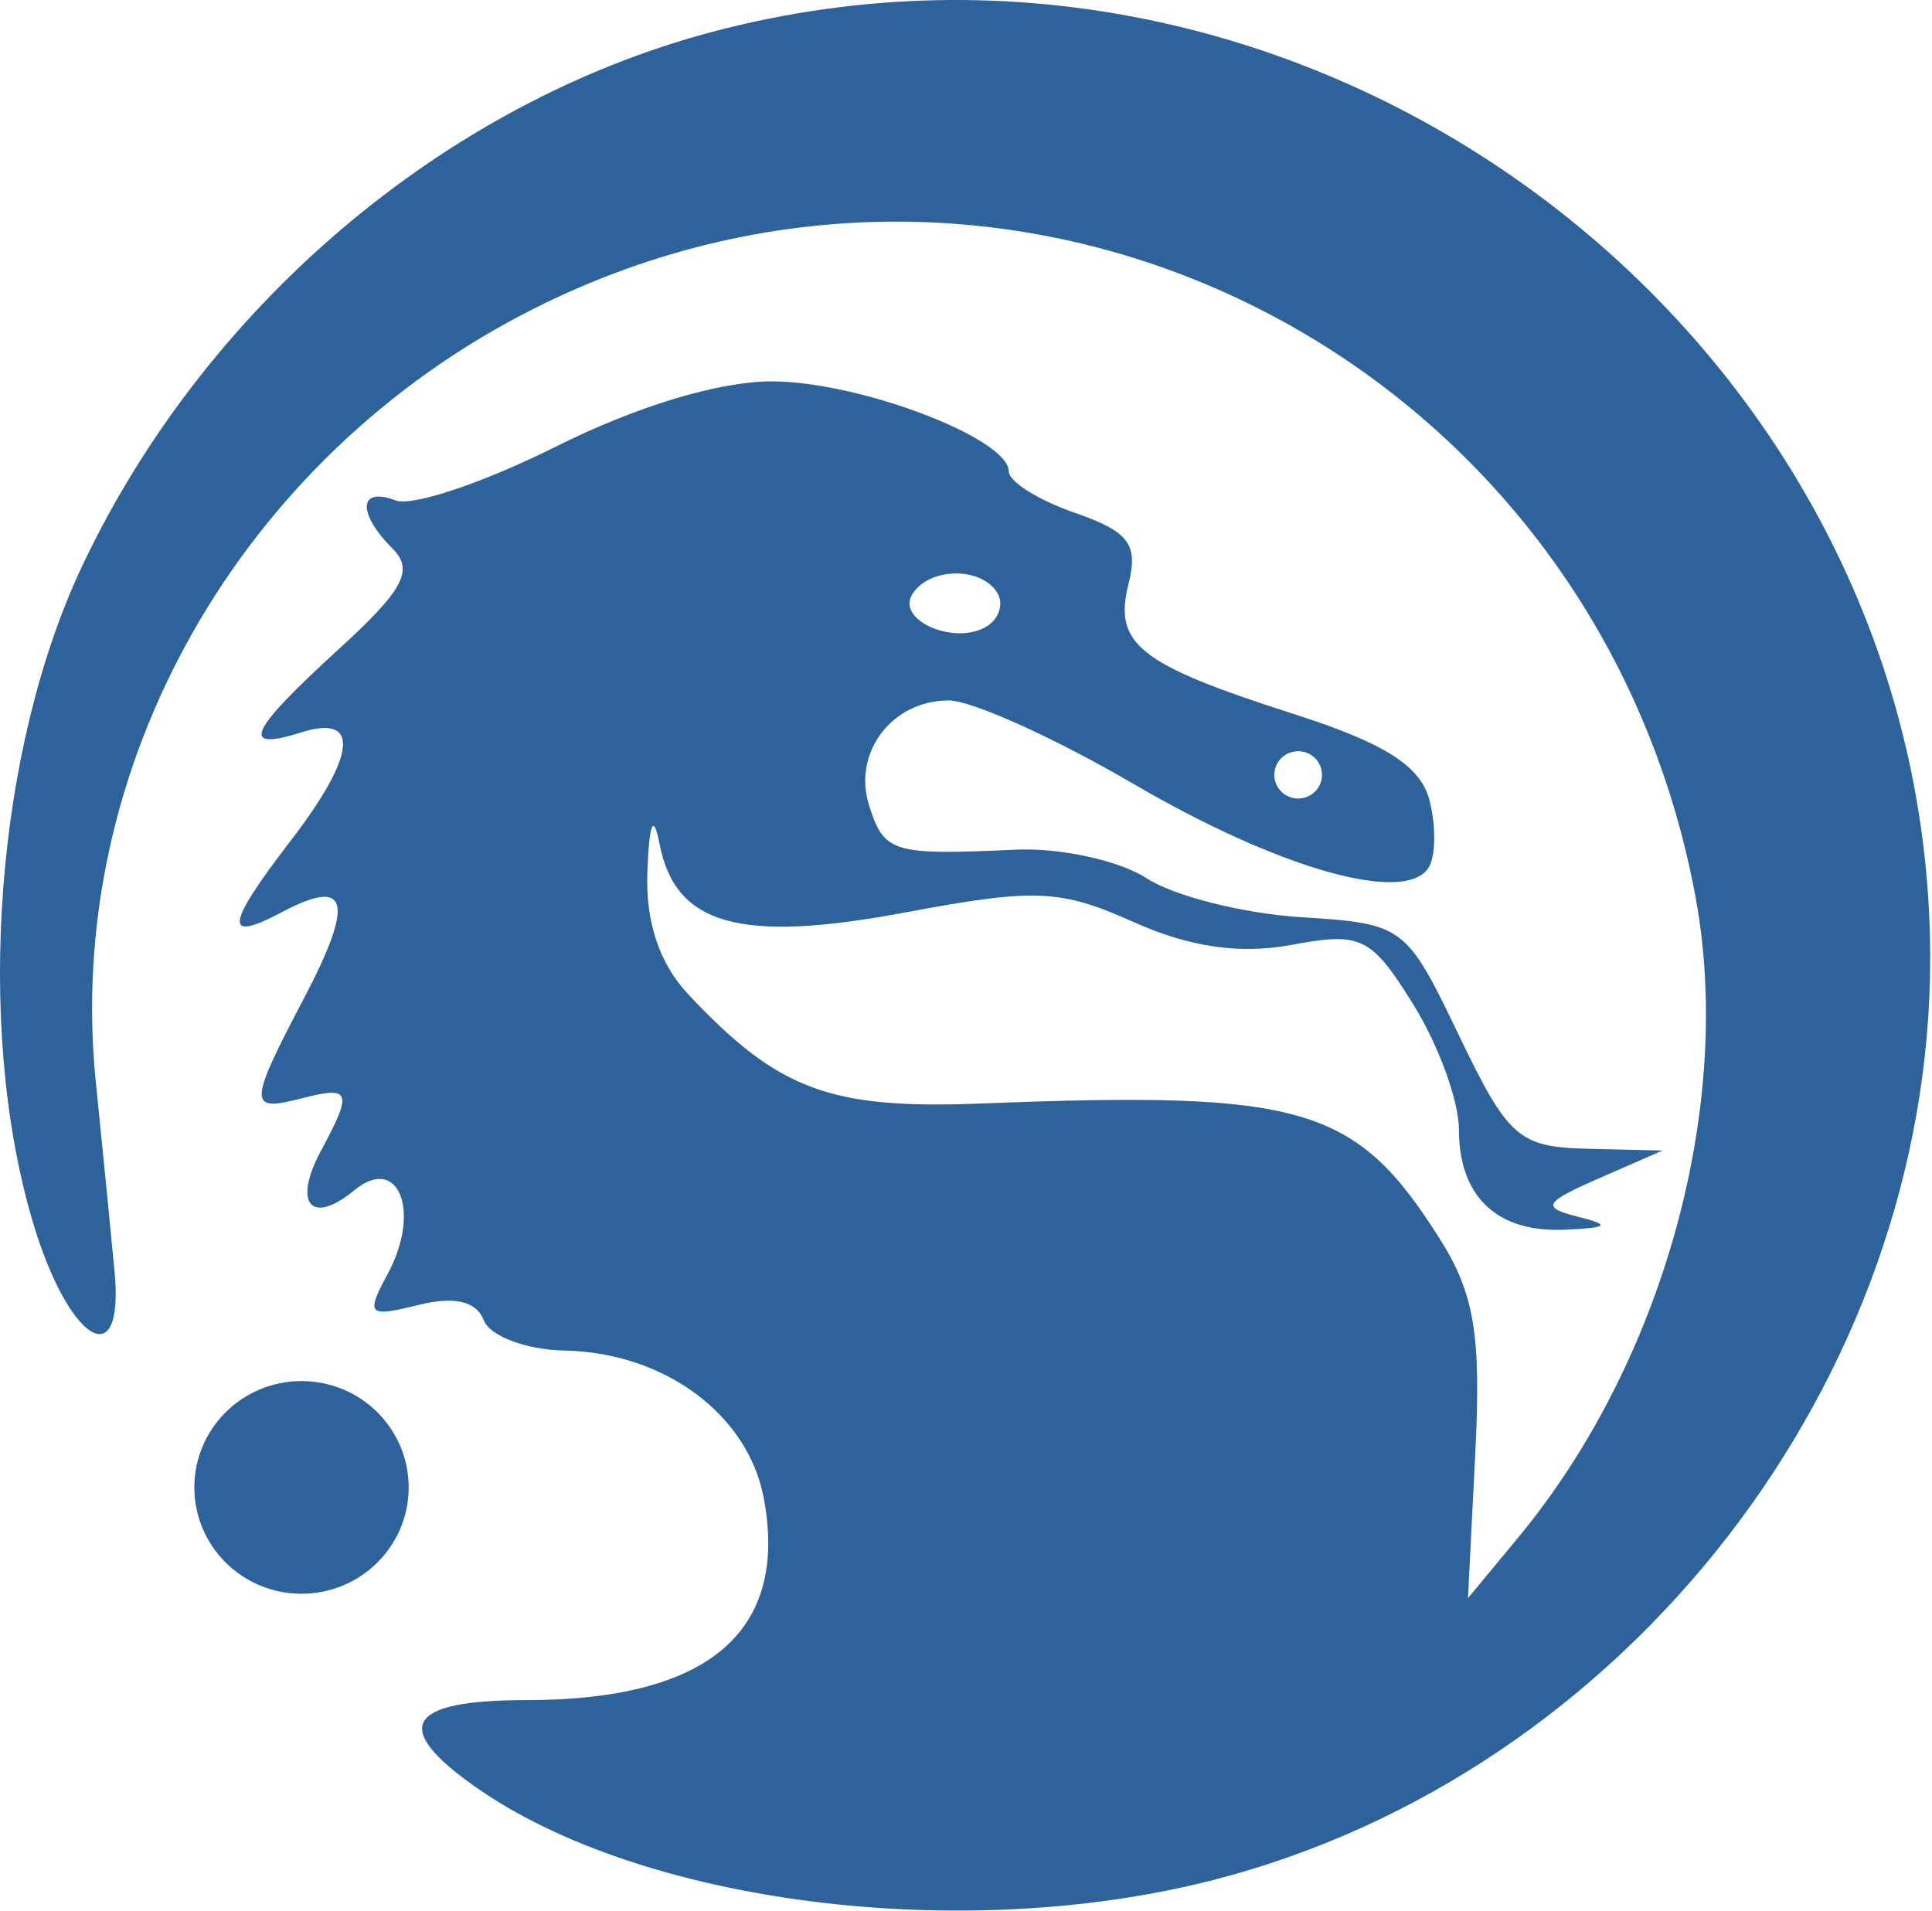 <svg width="1006" height="995" viewBox="0 0 1006 995" fill="none" xmlns="http://www.w3.org/2000/svg">
<path fill-rule="evenodd" clip-rule="evenodd" d="M370.219 16.769C230.991 53.918 106.518 159.682 42.624 295.097C-2.208 390.118 -13.101 533.33 16.765 635.251C35.235 698.317 64.688 717.124 59.699 662.675C58.36 648.055 53.952 603.452 49.9 563.534C33.227 399.466 124.832 237.757 278.088 160.679C530.472 33.76 830.646 185.788 882.855 466.996C903.033 575.651 866.002 709.504 790.557 800.626L764.386 832.226L768.203 756.322C771.283 695.05 767.7 673.574 749.632 645.009C705.972 575.972 678.952 567.998 511.254 574.632C432.182 577.756 405.296 567.754 358.388 517.79C343.344 501.763 336.078 480.043 337.083 454.026C338.087 428.13 340.264 423.146 343.444 439.528C351.659 481.849 385.397 491.252 471.277 475.17C539.066 462.477 551.979 463.009 590.248 480.143C619.611 493.279 645.638 497.034 672.591 492.017C708.829 485.271 713.94 487.763 735.837 522.93C748.94 543.974 759.665 573.303 759.665 588.123C759.665 623.211 779.486 641.952 814.909 640.357C837.599 639.327 838.938 637.953 821.483 633.556C802.454 628.76 803.905 626.169 832.644 613.586L865.69 599.132L826.628 598.202C790.803 597.338 785.256 592.442 759.665 539.145C732.154 481.86 730.994 480.996 677.334 477.607C647.401 475.724 611.252 466.597 597.011 457.338C582.771 448.078 552.023 441.377 528.676 442.463C464.759 445.409 460.418 444.113 452.583 419.591C443.766 392.023 464.369 364.743 494.022 364.743C506.009 364.743 549.334 384.325 590.304 408.26C666.084 452.52 731.853 471.138 743.917 451.744C747.6 445.841 747.779 430.08 744.33 416.722C739.71 398.823 721.083 386.994 673.528 371.754C592.971 345.947 579.679 335.447 587.648 303.936C592.826 283.445 587.748 276.744 559.635 267.019C540.751 260.485 525.294 250.815 525.294 245.532C525.294 228.22 447.371 198.603 401.836 198.603C374.259 198.603 331.38 211.562 289.439 232.573C252.151 251.258 214.619 263.874 206.058 260.606C186.706 253.241 185.813 267.019 204.429 285.705C215.623 296.936 210.099 307.269 176.528 337.906C129.33 381.002 124.575 391.569 156.997 381.357C187.699 371.687 185.557 393.297 151.417 437.722C117.422 481.96 116.272 491.208 146.796 474.993C181.472 456.573 184.786 469.366 158.37 519.673C129.174 575.263 129.073 579.229 156.997 571.974C182.666 565.317 183.804 568.319 167.253 599.01C152.276 626.778 161.919 638.407 184.496 619.822C207.465 600.893 219.44 630.776 201.918 663.284C190.322 684.771 191.606 686.09 217.688 679.588C236.605 674.881 248.022 677.528 251.917 687.541C255.131 695.803 274.026 702.881 293.903 703.279C345.922 704.309 389.437 736.485 397.662 780.003C410.82 849.604 368.924 885.313 274.115 885.313C211.851 885.313 203.447 899.346 247.174 930.248C333.757 991.432 500.841 1012.61 631.765 978.993C846.617 923.813 1005.54 719.085 1005.06 498.097C1004.37 175.1 684.789 -67.187 370.219 16.769ZM519.234 308.599C522.772 314.269 520.316 322.189 513.776 326.198C497.259 336.322 466.545 323.053 475.027 309.44C483.743 295.429 510.718 294.92 519.234 308.599ZM686.53 409.988C682.936 415.759 675.247 417.564 669.432 413.997C663.617 410.431 661.798 402.8 665.392 397.029C668.986 391.259 676.675 389.453 682.49 393.02C688.304 396.586 690.124 404.217 686.53 409.988Z" fill="#2D629A"/>
<path d="M156.997 829.933C187.816 829.933 212.799 805.139 212.799 774.553C212.799 743.968 187.816 719.173 156.997 719.173C126.178 719.173 101.194 743.968 101.194 774.553C101.194 805.139 126.178 829.933 156.997 829.933Z" fill="#2D629A"/>
</svg>
